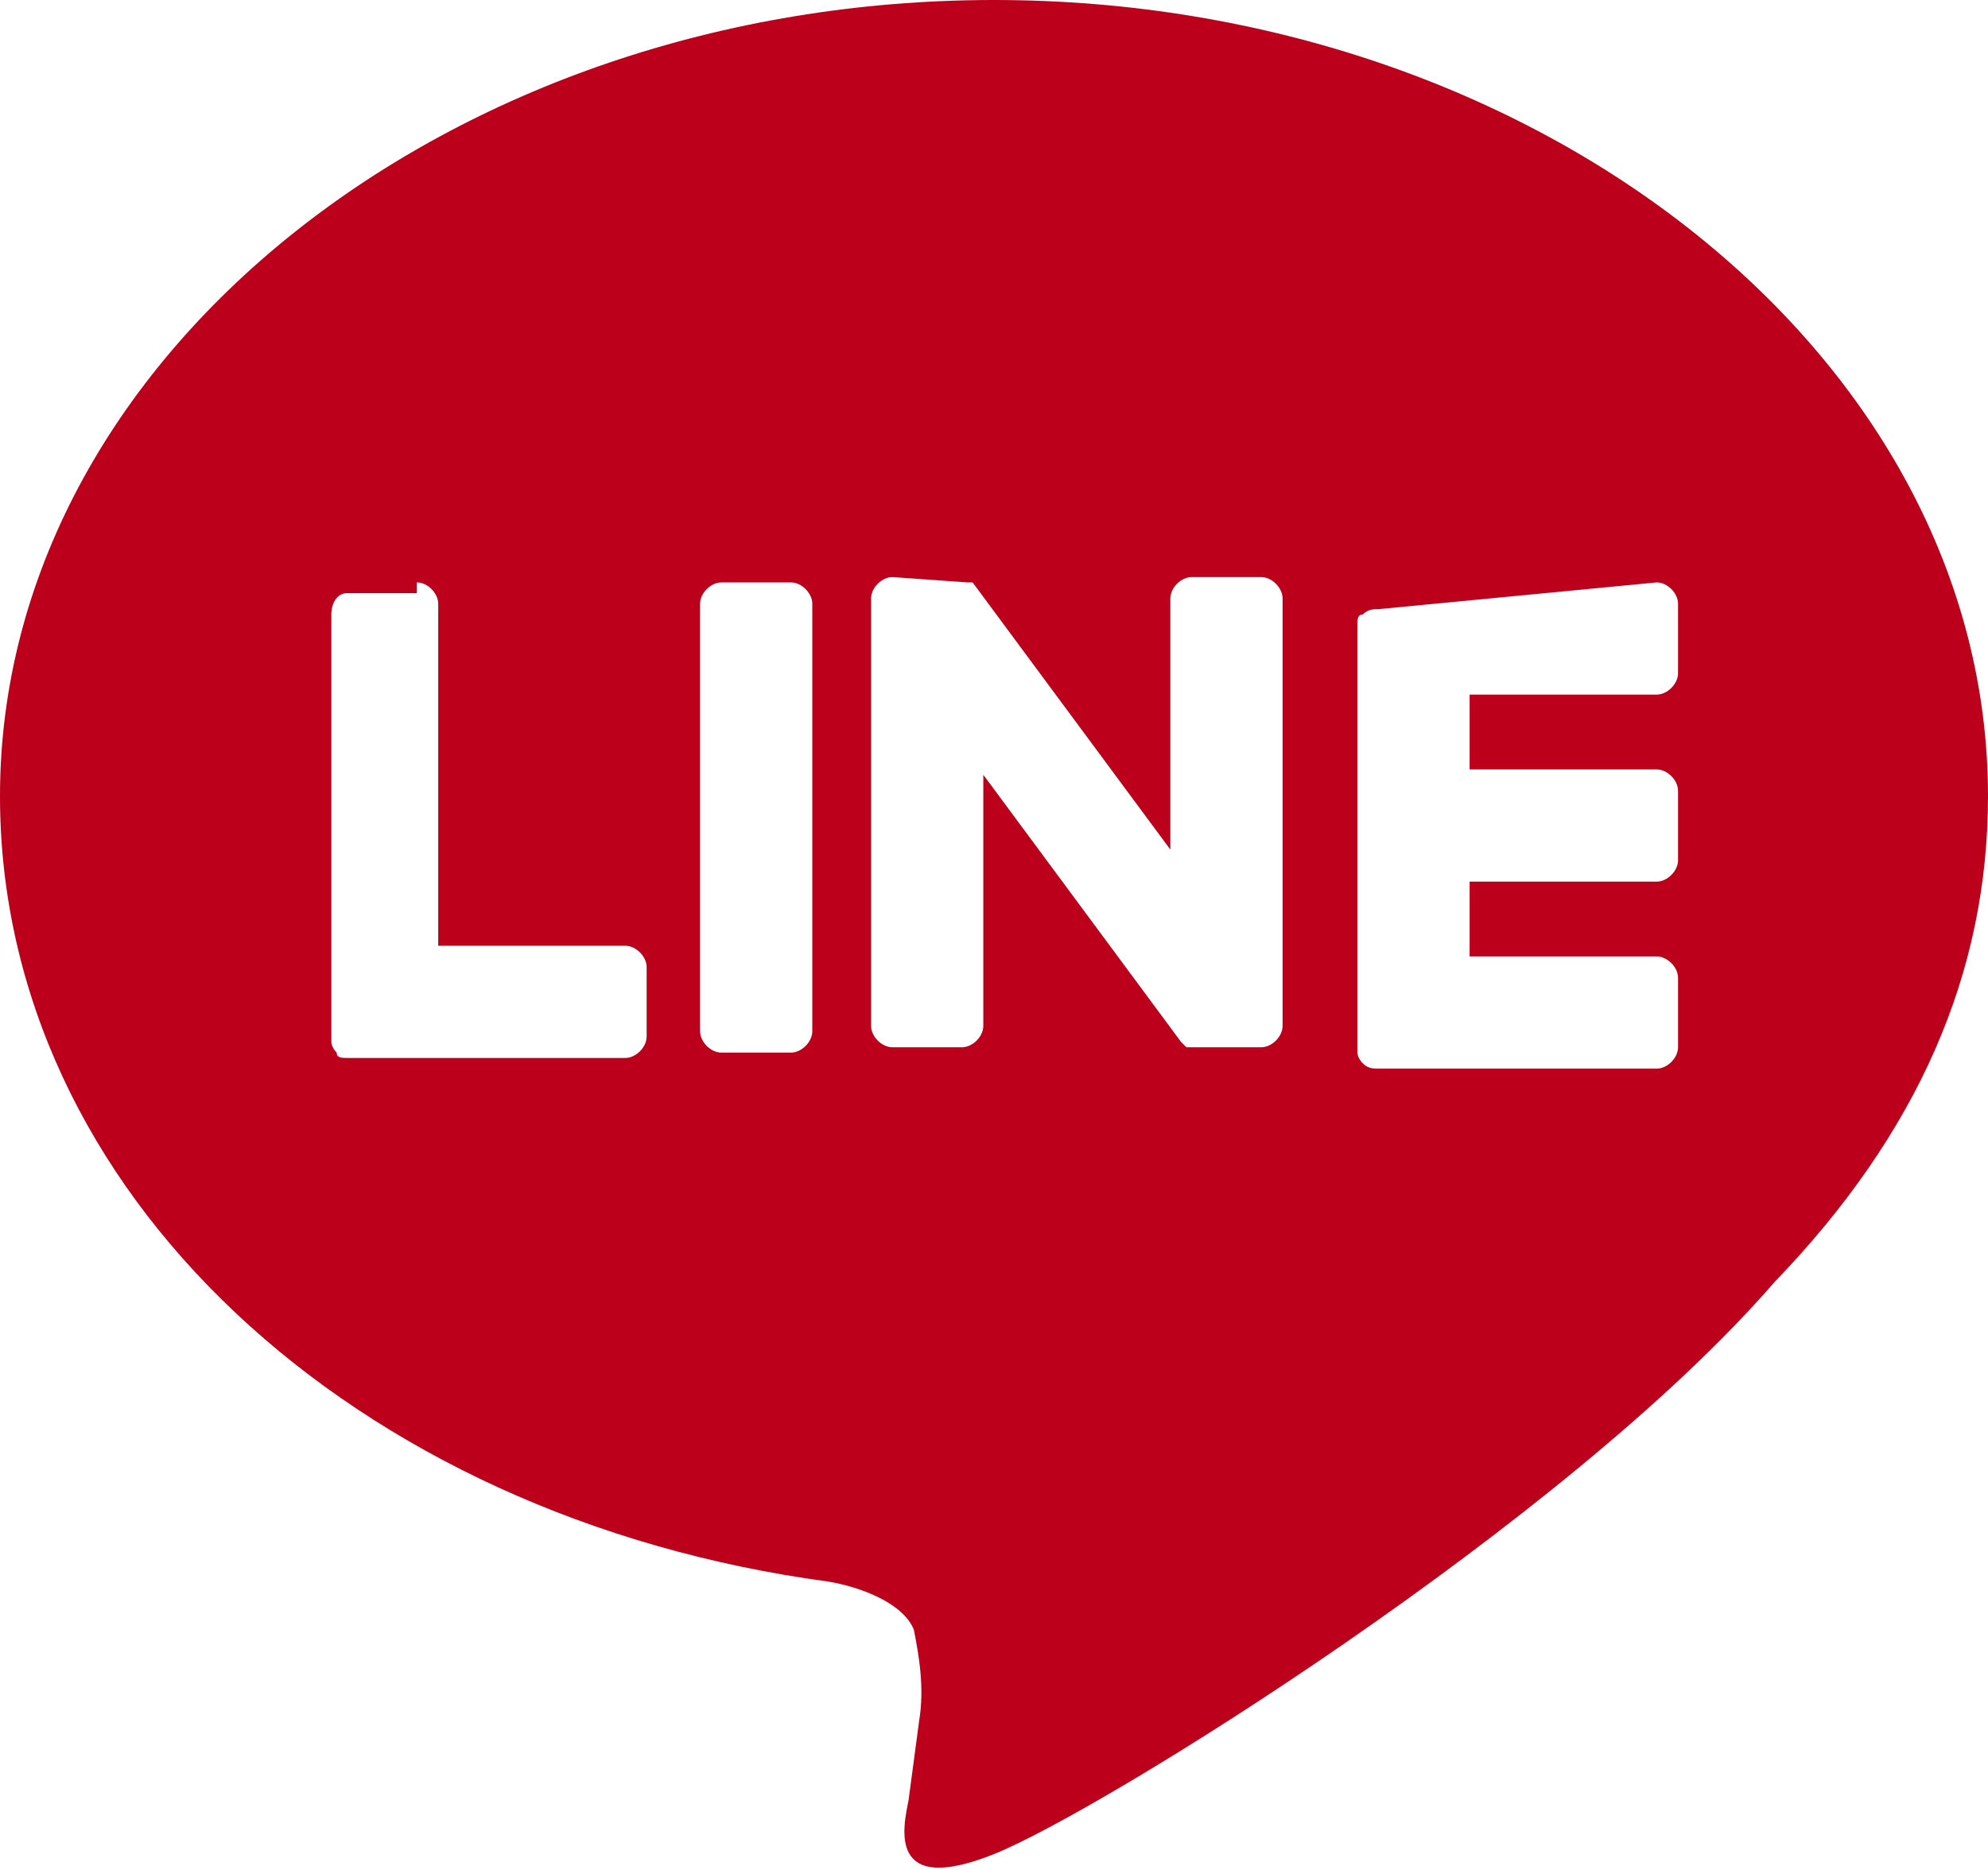 <?xml version="1.0" encoding="utf-8"?>
<!-- Generator: Adobe Illustrator 27.4.0, SVG Export Plug-In . SVG Version: 6.00 Build 0)  -->
<svg version="1.1" id="レイヤー_1" xmlns="http://www.w3.org/2000/svg" xmlns:xlink="http://www.w3.org/1999/xlink" x="0px"
	 y="0px" viewBox="0 0 37.2 35" style="enable-background:new 0 0 37.2 35;" xml:space="preserve">
<style type="text/css">
	.st0{fill-rule:evenodd;clip-rule:evenodd;fill:#BC001C;}
</style>
<path id="iconmonstr-line-1" class="st0" d="M37.2,14.9C37.2,6.7,28.8,0,18.6,0S0,6.7,0,14.9c0,7.4,6.6,13.5,15.5,14.7
	c0.6,0.1,1.4,0.4,1.6,0.9c0.1,0.5,0.2,1.1,0.1,1.7L17,33.7c-0.1,0.5-0.4,1.8,1.6,1s10.7-6.2,14.6-10.7
	C35.9,21.2,37.2,18.2,37.2,14.9L37.2,14.9z M7.8,10.9c0.2,0,0.4,0.2,0.4,0.4v6.4h3.5c0.2,0,0.4,0.2,0.4,0.4c0,0,0,0,0,0v1.3
	c0,0.2-0.2,0.4-0.4,0.4c0,0,0,0,0,0H6.5c-0.1,0-0.2,0-0.2-0.1l0,0l0,0l0,0l0,0c-0.1-0.1-0.1-0.2-0.1-0.2v-8c0-0.2,0.1-0.4,0.3-0.4
	c0,0,0,0,0,0H7.8L7.8,10.9z M31,10.9c0.2,0,0.4,0.2,0.4,0.4c0,0,0,0,0,0v1.3c0,0.2-0.2,0.4-0.4,0.4c0,0,0,0,0,0h-3.5v1.4H31
	c0.2,0,0.4,0.2,0.4,0.4c0,0,0,0,0,0v1.3c0,0.2-0.2,0.4-0.4,0.4c0,0,0,0,0,0h-3.5v1.4H31c0.2,0,0.4,0.2,0.4,0.4c0,0,0,0,0,0v1.3
	c0,0.2-0.2,0.4-0.4,0.4c0,0,0,0,0,0h-5.2c-0.1,0-0.2,0-0.3-0.1v0l0,0c-0.1-0.1-0.1-0.2-0.1-0.2v-8c0-0.1,0-0.2,0.1-0.2l0,0l0,0
	c0.1-0.1,0.2-0.1,0.3-0.1L31,10.9L31,10.9z M14.8,10.9c0.2,0,0.4,0.2,0.4,0.4c0,0,0,0,0,0v8c0,0.2-0.2,0.4-0.4,0.4h-1.3
	c-0.2,0-0.4-0.2-0.4-0.4v-8c0-0.2,0.2-0.4,0.4-0.4c0,0,0,0,0,0H14.8z M18.1,10.9L18.1,10.9L18.1,10.9L18.1,10.9L18.1,10.9L18.1,10.9
	L18.1,10.9l0.1,0h0l0,0h0l0,0l0,0l0,0l0,0l0,0l0,0l0,0l0,0l0,0l3.7,5v-4.7c0-0.2,0.2-0.4,0.4-0.4c0,0,0,0,0,0h1.3
	c0.2,0,0.4,0.2,0.4,0.4c0,0,0,0,0,0v8c0,0.2-0.2,0.4-0.4,0.4c0,0,0,0,0,0h-1.3l-0.1,0h0l0,0h0l0,0l0,0h0l0,0l0,0l-0.1-0.1l-3.7-5
	v4.7c0,0.2-0.2,0.4-0.4,0.4c0,0,0,0,0,0h-1.3c-0.2,0-0.4-0.2-0.4-0.4v-8c0-0.2,0.2-0.4,0.4-0.4c0,0,0,0,0,0L18.1,10.9L18.1,10.9z"/>
</svg>
